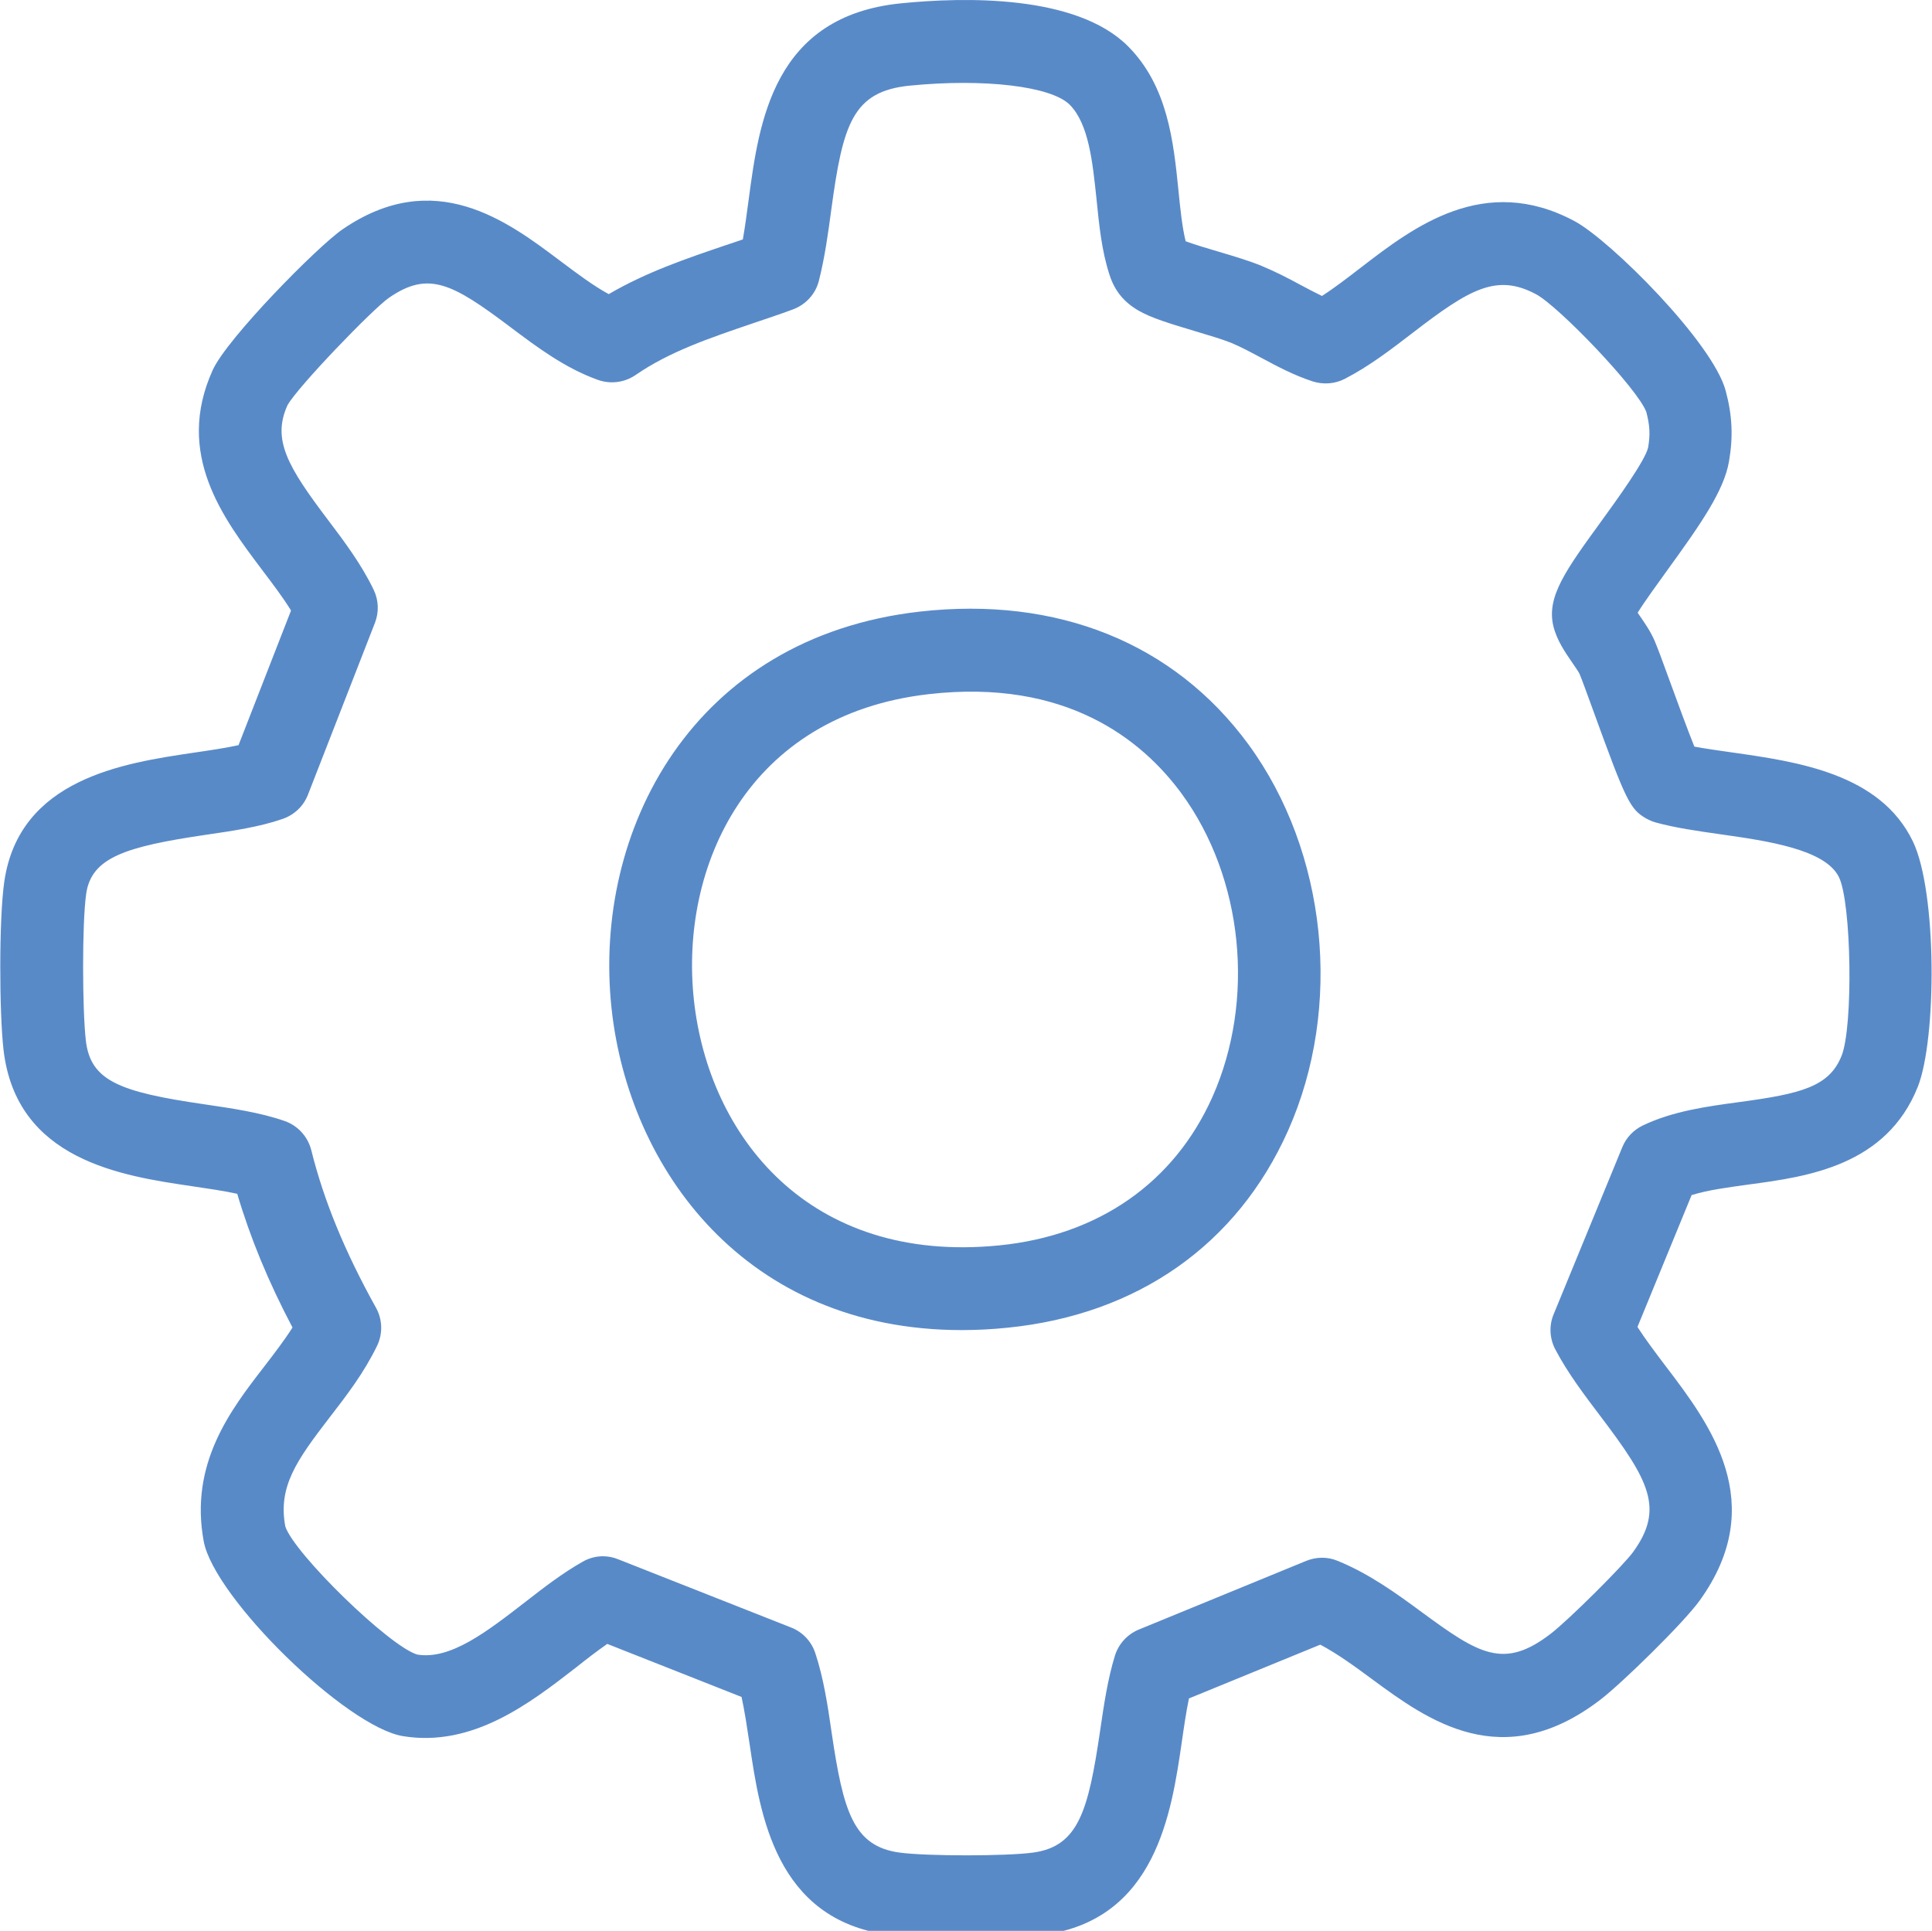<?xml version="1.0" encoding="UTF-8"?>
<svg xmlns="http://www.w3.org/2000/svg" id="Ebene_1" version="1.1" viewBox="0 0 104.89 104.84">
  <defs>
    <style>
      .st0 {
        fill: #598ac8;
      }
    </style>
  </defs>
  <path class="st0" d="M52.47,105.24c-1.65,0-3.31-.06-4.24-.19-6.13-.83-6.97-6.55-7.53-10.33-.14-.92-.27-1.8-.44-2.58l-7.29-2.88c-.55.38-1.12.82-1.71,1.29-2.49,1.93-5.59,4.33-9.37,3.72-3.08-.49-10.26-7.51-10.83-10.58-.78-4.22,1.46-7.13,3.27-9.47.56-.73,1.1-1.43,1.55-2.14-1.32-2.5-2.3-4.89-3-7.26-.73-.16-1.57-.28-2.44-.41-3.81-.56-9.56-1.4-10.25-7.42-.23-2.02-.25-7.07.04-9.1.8-5.62,6.51-6.46,10.28-7.02.88-.13,1.72-.25,2.44-.41l2.85-7.31c-.44-.72-1-1.45-1.58-2.22-2.11-2.8-4.74-6.28-2.67-10.84.78-1.72,5.69-6.71,7.05-7.64,4.99-3.42,8.94-.45,11.82,1.72.91.68,1.78,1.34,2.63,1.8,2.05-1.2,4.24-1.94,6.36-2.66.31-.1.62-.21.92-.31.12-.69.22-1.43.32-2.19.56-4.19,1.33-9.94,8.27-10.63,3.39-.34,9.5-.49,12.32,2.33h0c2.16,2.17,2.47,5.17,2.74,7.83.1,1.01.2,1.98.39,2.76.48.18,1.26.41,1.77.56.88.26,1.71.51,2.36.78.75.31,1.42.66,2.07,1.01.41.22.81.43,1.2.62.7-.45,1.41-1,2.15-1.57,2.81-2.16,6.66-5.12,11.57-2.49,1.95,1.05,7.51,6.6,8.2,9.21.36,1.34.41,2.49.18,3.83-.27,1.58-1.5,3.36-3.35,5.91-.51.71-1.22,1.68-1.61,2.31.03.05.06.09.09.13.28.41.6.86.83,1.39.16.38.42,1.07.85,2.26.35.96.93,2.55,1.31,3.49.61.11,1.29.21,2.01.31,3.6.51,8.07,1.15,9.85,4.83,1.32,2.73,1.3,10.73.27,13.33-1.71,4.29-6,4.88-9.14,5.3-1.15.16-2.24.3-3.14.58l-2.94,7.16c.45.7.99,1.41,1.55,2.15,2.38,3.13,5.63,7.42,1.83,12.7-.89,1.24-4.25,4.51-5.37,5.37-5.34,4.12-9.42,1.11-12.41-1.09-.96-.71-1.88-1.38-2.82-1.88l-7.13,2.92c-.15.72-.27,1.54-.39,2.38-.56,3.83-1.4,9.61-7.48,10.45-.93.13-2.58.19-4.23.19ZM32.72,84.5c.28,0,.56.05.83.16l9.4,3.71c.62.24,1.1.75,1.31,1.38.45,1.35.68,2.86.89,4.32.63,4.27,1.17,6.18,3.69,6.52,1.46.2,5.8.2,7.25,0,2.47-.34,3-2.28,3.64-6.64.2-1.37.41-2.79.8-4.05.2-.64.67-1.16,1.3-1.42l9.09-3.73c.54-.22,1.16-.23,1.7,0,1.75.71,3.26,1.82,4.59,2.8,3.09,2.27,4.44,3.12,6.99,1.15.96-.74,3.93-3.69,4.47-4.44,1.7-2.35.86-3.88-1.77-7.35-.87-1.15-1.77-2.33-2.46-3.64-.31-.59-.35-1.29-.09-1.91l3.73-9.08c.21-.51.61-.93,1.11-1.17,1.63-.78,3.46-1.03,5.23-1.27,3.35-.45,4.89-.83,5.56-2.51.64-1.59.54-8.3-.14-9.7-.74-1.52-3.9-1.97-6.43-2.33-1.26-.18-2.46-.35-3.51-.64-.19-.05-.36-.13-.53-.22-.88-.51-1.09-.95-2.87-5.85-.31-.85-.63-1.74-.75-2.01-.05-.11-.26-.41-.39-.6-.39-.57-.84-1.21-1.03-2-.37-1.58.68-3.03,2.6-5.67.84-1.16,2.4-3.31,2.55-4.02.12-.7.09-1.2-.1-1.92-.46-1.26-4.75-5.73-5.98-6.39-2.14-1.15-3.61-.29-6.7,2.09-1.16.89-2.35,1.81-3.69,2.5-.54.28-1.17.32-1.74.14-1.04-.34-1.93-.82-2.79-1.28-.58-.31-1.12-.6-1.65-.82-.45-.18-1.21-.41-1.95-.63-1.44-.43-2.37-.72-3.04-1.1-.81-.46-1.32-1.08-1.6-1.95-.43-1.3-.57-2.74-.71-4.13-.21-2-.42-4.07-1.45-5.11h0c-1-1.01-4.66-1.44-8.69-1.04-3.11.31-3.63,2.1-4.26,6.75-.17,1.27-.35,2.58-.67,3.84-.18.72-.71,1.3-1.41,1.56-.72.27-1.46.51-2.19.76-2.32.79-4.51,1.53-6.35,2.8-.6.41-1.35.51-2.04.27-1.79-.64-3.3-1.77-4.76-2.87-3.15-2.37-4.44-3.07-6.58-1.6-.89.61-4.97,4.85-5.52,5.84-.85,1.87.01,3.34,2.19,6.22.9,1.19,1.83,2.43,2.49,3.81.27.56.29,1.21.07,1.78l-3.64,9.34c-.24.62-.74,1.09-1.36,1.31-1.26.44-2.69.65-4.2.87-4.34.64-6.2,1.23-6.48,3.2-.23,1.6-.21,6.31-.02,7.96.25,2.2,1.83,2.8,6.43,3.47,1.49.22,3.03.44,4.37.91.71.25,1.25.84,1.44,1.58.68,2.74,1.83,5.53,3.51,8.55.36.64.38,1.42.06,2.08-.72,1.48-1.66,2.7-2.58,3.89-1.8,2.34-2.8,3.76-2.4,5.91.47,1.46,5.65,6.52,7.17,6.96,1.8.29,3.77-1.24,5.85-2.85,1-.78,2.04-1.58,3.12-2.19.34-.2.73-.3,1.12-.3ZM64.5,13.52h0,0ZM52.21,72.22c-11.76,0-18.08-8.78-19.01-17.48-1.03-9.64,4.39-20.12,16.72-21.53h0c7.49-.85,13.83,1.71,17.86,7.21,4.27,5.84,5.14,14.26,2.15,20.97-2.76,6.19-8.17,9.99-15.22,10.7-.86.09-1.7.13-2.5.13ZM50.43,37.69c-9.86,1.12-13.53,9.38-12.76,16.58.79,7.39,6.22,14.39,16.59,13.35,5.38-.54,9.48-3.4,11.56-8.05,2.35-5.28,1.68-11.9-1.67-16.48-2.15-2.93-6.28-6.25-13.72-5.4h0ZM50.18,35.45h0,0Z"></path>
</svg>
